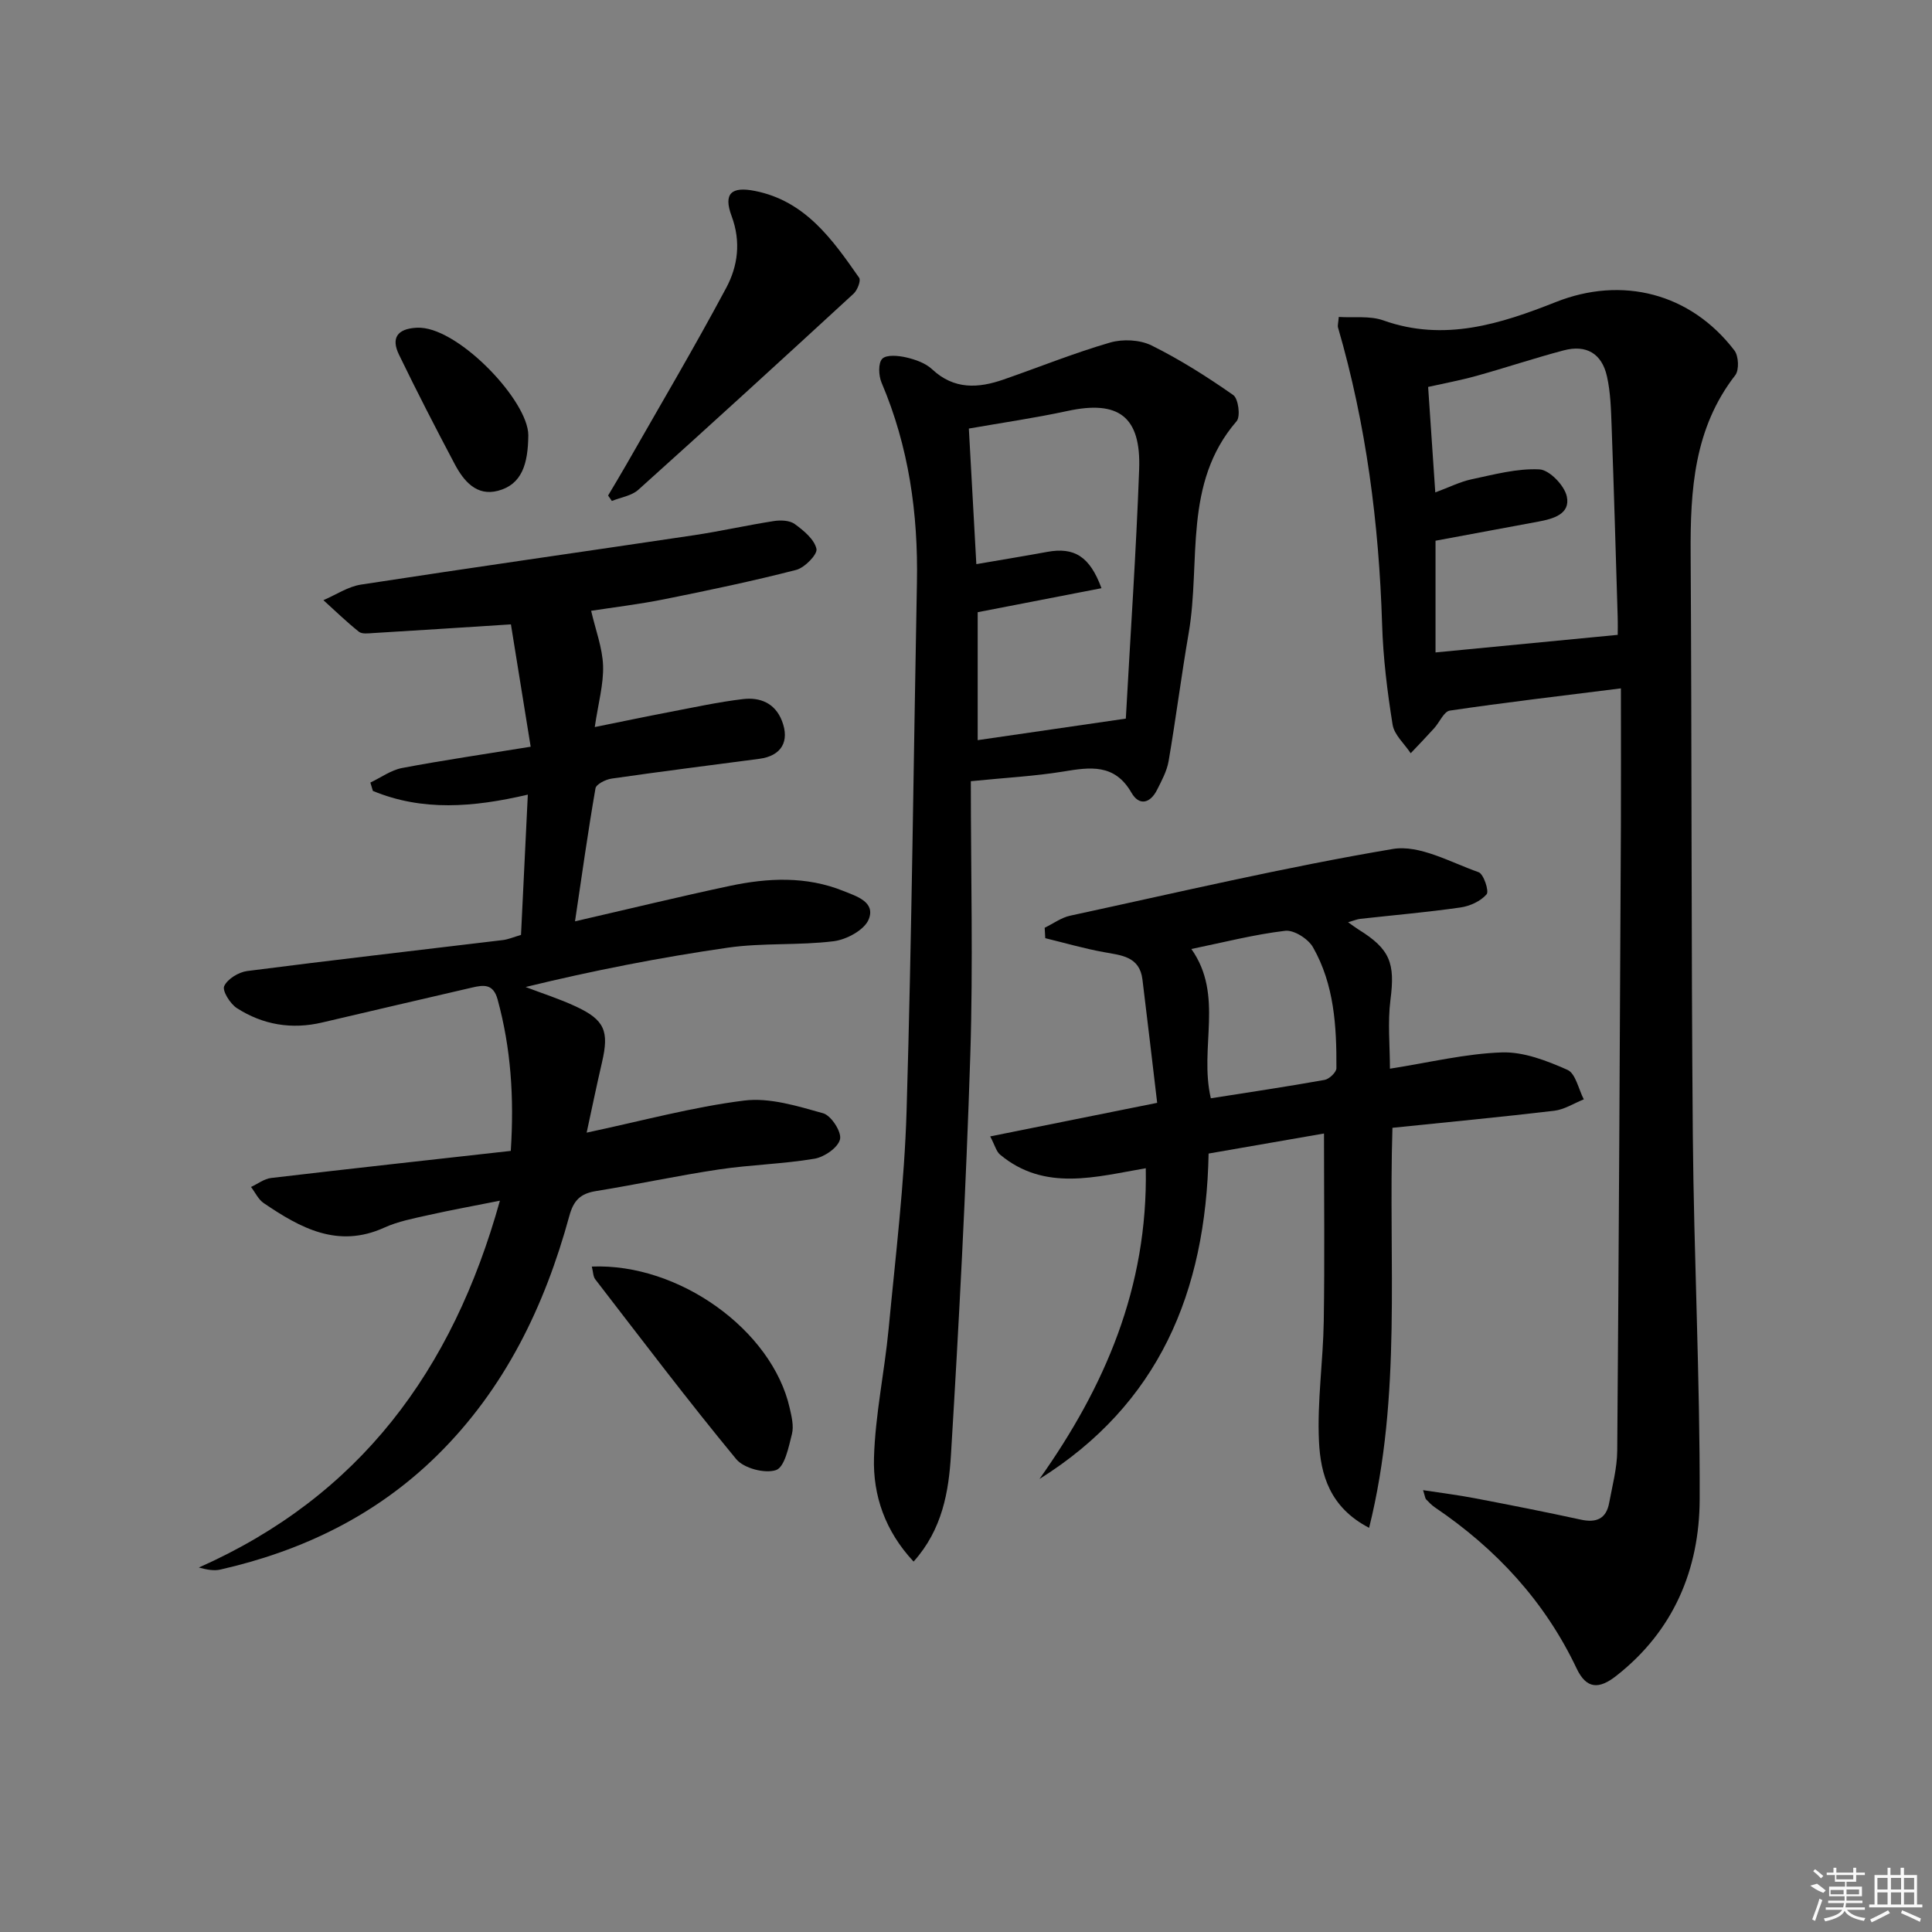 <svg enable-background="new 0 0 400 400" viewBox="0 0 400 400" xmlns="http://www.w3.org/2000/svg"><rect x="0" y="0" width="400" height="400" fill="#808080" stroke="none"/><path d="m335.59 142.52c-12.74 1.6-24.1 2.93-35.41 4.6-1.23.18-2.13 2.41-3.24 3.64-1.59 1.76-3.24 3.47-4.87 5.19-1.3-1.97-3.41-3.8-3.75-5.93-1.1-6.87-1.96-13.82-2.17-20.77-.65-20.85-3.29-41.36-9.12-61.42-.13-.44.05-.98.15-2.21 3.1.2 6.42-.28 9.21.71 12.61 4.49 24.27.74 35.74-3.8 13.65-5.41 27.84-1.91 36.97 10.04.87 1.14 1 4.04.17 5.11-8.55 11.01-9.32 23.77-9.24 36.94.25 40.15.11 80.29.45 120.44.22 25.12 1.5 50.23 1.42 75.34-.05 14.49-5.37 27.26-17.3 36.59-3.54 2.77-6.14 2.75-8.18-1.56-6.59-13.9-16.66-24.76-29.32-33.33-.68-.46-1.27-1.07-1.84-1.67-.2-.21-.21-.59-.63-1.91 3.86.59 7.3 1.02 10.69 1.67 7.33 1.4 14.66 2.84 21.95 4.43 3.21.7 5.27-.13 5.89-3.46.66-3.58 1.64-7.19 1.67-10.79.34-43.13.55-86.25.76-129.38.04-9.1 0-18.22 0-28.47zm-.66-11.08c0-.57.04-2.19-.01-3.81-.4-13.12-.77-26.24-1.25-39.35-.13-3.47-.21-7.01-.97-10.37-1.06-4.74-4.29-6.6-8.95-5.37-6.06 1.6-12.02 3.6-18.06 5.28-3.3.92-6.68 1.54-10.01 2.29.51 7.54.99 14.55 1.48 21.84 2.87-1.06 5.13-2.21 7.52-2.72 4.64-.98 9.4-2.28 14.04-2.05 2.07.1 5.18 3.33 5.67 5.6.79 3.64-2.79 4.64-5.87 5.21-7.1 1.31-14.2 2.64-21.31 3.96v23.13c12.48-1.2 24.75-2.39 37.72-3.64z"/><path d="m123.14 150.53c5.59-1.13 10.54-2.17 15.51-3.12 5.04-.96 10.08-2.07 15.17-2.67 3.51-.42 6.63.8 8.07 4.5 1.66 4.26-.12 7.26-4.65 7.86-10.21 1.35-20.42 2.63-30.61 4.1-1.23.18-3.19 1.15-3.34 2.01-1.58 9.09-2.85 18.23-4.24 27.54 11.09-2.55 21.52-5.09 32.03-7.33 7.88-1.67 15.83-2.06 23.52 1.04 2.68 1.08 6.74 2.27 5.25 5.9-.9 2.19-4.58 4.18-7.24 4.51-7.24.9-14.67.3-21.88 1.33-14.03 2.02-27.96 4.75-41.91 8.15 3.47 1.33 7.04 2.46 10.4 4.03 5.98 2.78 6.92 5.1 5.42 11.55-1.11 4.78-2.1 9.58-3.18 14.57 11.5-2.44 21.96-5.31 32.6-6.64 5.29-.66 11.04 1.14 16.36 2.63 1.66.46 3.86 3.86 3.5 5.38-.4 1.72-3.25 3.69-5.29 4.03-6.53 1.1-13.22 1.24-19.78 2.22-8.52 1.27-16.96 3.11-25.47 4.48-3.21.52-4.63 1.92-5.51 5.16-5.11 18.7-13.35 35.77-27.38 49.58-12.58 12.37-27.81 19.74-44.86 23.62-1.32.3-2.76.04-4.46-.42 33.2-14.74 52.5-40.65 62.33-75.95-5.56 1.11-10.22 1.95-14.84 2.99-3.07.69-6.25 1.29-9.08 2.58-9.64 4.38-17.39.08-24.98-5.07-1.12-.76-1.76-2.21-2.63-3.34 1.38-.64 2.72-1.69 4.16-1.86 16.46-1.94 32.93-3.74 49.62-5.61.72-11.13.02-21.29-2.72-31.33-.9-3.31-2.88-3.05-5.32-2.48-10.33 2.41-20.66 4.78-30.98 7.22-6.33 1.5-12.3.49-17.69-2.97-1.39-.89-3.07-3.61-2.62-4.56.69-1.49 2.99-2.89 4.76-3.12 17.63-2.27 35.29-4.28 52.94-6.41 1.13-.14 2.22-.62 3.75-1.07.46-9.54.93-19.11 1.41-29.04-11.33 2.65-21.85 3.47-32.08-.77-.17-.58-.34-1.15-.52-1.73 2.18-1.03 4.26-2.57 6.55-3.01 8.44-1.6 16.94-2.84 26.64-4.41-1.47-9.08-2.87-17.76-4.09-25.33-10.48.67-19.51 1.26-28.55 1.8-.99.06-2.29.24-2.93-.28-2.56-2.04-4.91-4.33-7.34-6.53 2.59-1.11 5.1-2.82 7.8-3.23 22.95-3.53 45.95-6.79 68.92-10.22 5.53-.83 11-2.07 16.53-2.93 1.41-.22 3.29-.15 4.34.62 1.85 1.35 4.05 3.16 4.49 5.14.25 1.13-2.43 3.89-4.19 4.35-8.98 2.31-18.08 4.22-27.18 6.05-5.31 1.07-10.71 1.71-15.28 2.42.92 3.99 2.34 7.66 2.47 11.37.12 3.86-1 7.76-1.72 12.7z"/><path d="m201 161.74c0 19.16.49 37.95-.11 56.72-.88 27.58-2.33 55.15-4 82.69-.46 7.66-1.78 15.51-7.74 22.16-5.9-6.31-8.43-13.7-8.2-21.5.26-8.92 2.18-17.77 3.03-26.69 1.43-15.05 3.27-30.1 3.72-45.18 1.08-36.43 1.44-72.89 2.14-109.33.27-14.28-1.68-28.13-7.32-41.38-.62-1.46-.73-4.06.14-4.95s3.34-.66 4.97-.28c1.89.44 3.99 1.17 5.36 2.46 4.55 4.25 9.56 3.94 14.83 2.1 7.34-2.55 14.57-5.48 22.02-7.64 2.62-.76 6.16-.59 8.57.6 5.9 2.92 11.52 6.49 16.92 10.27 1.06.74 1.54 4.44.7 5.41-11.16 12.9-7.38 29.08-9.92 43.83-1.52 8.82-2.65 17.71-4.16 26.54-.36 2.08-1.44 4.07-2.41 5.99-1.4 2.76-3.67 3.36-5.28.57-3.49-6.08-8.57-5.31-14.19-4.38-5.85.95-11.81 1.26-19.07 1.99zm1.42-34.99v26.49c10.36-1.51 20.29-2.95 30.67-4.46.96-17.51 2.14-34.56 2.76-51.63.4-10.95-4.3-14.35-14.85-12.06-6.71 1.45-13.52 2.43-20.41 3.64.53 9.68 1.03 18.73 1.55 28.07 5.28-.91 10-1.68 14.69-2.54 5.55-1.02 8.8.91 11.22 7.52-8.65 1.67-17.16 3.33-25.63 4.97z"/><path d="m250.23 238.83c-.57 28.78-10.34 51.91-35.02 67.38 13.51-19.07 22.47-39.65 22.01-64.34-10.26 1.75-20.91 4.91-30.17-2.82-.77-.64-1.04-1.87-2.04-3.77 11.62-2.34 22.56-4.54 34.57-6.95-1.01-8.51-2-17.03-3.05-25.54-.59-4.79-4.38-5-8.04-5.67-4.07-.74-8.05-1.9-12.08-2.88-.04-.72-.08-1.44-.12-2.16 1.76-.85 3.43-2.1 5.29-2.5 22.23-4.8 44.39-10.03 66.79-13.81 5.52-.93 11.93 2.76 17.76 4.81 1.04.37 2.21 3.93 1.66 4.57-1.23 1.43-3.45 2.45-5.4 2.73-6.9.99-13.85 1.59-20.78 2.36-.63.07-1.24.34-2.5.7 1.02.72 1.57 1.14 2.16 1.51 6.57 4.07 7.59 6.96 6.61 14.55-.6 4.66-.11 9.46-.11 14.26 8.2-1.28 15.66-3.12 23.18-3.37 4.51-.15 9.31 1.72 13.57 3.61 1.7.75 2.29 4 3.39 6.11-2.04.81-4.02 2.11-6.12 2.36-11.03 1.31-22.09 2.35-33.5 3.53-.88 27.97 2.01 55.33-4.83 82.82-8.16-4.23-10.06-11.06-10.38-17.92-.39-8.26.86-16.57.99-24.87.2-12.78.05-25.57.05-38.85-7.6 1.32-15.67 2.72-23.89 4.15zm.46-11.44c7.93-1.25 15.76-2.41 23.56-3.81.96-.17 2.43-1.58 2.44-2.41.05-8.66-.45-17.33-4.85-25.05-.99-1.74-3.94-3.62-5.75-3.41-6.48.77-12.86 2.42-19.43 3.77 6.8 9.63 1.57 20.36 4.03 30.91z"/><path d="m125.9 102.59c1.23-2.08 2.49-4.15 3.69-6.25 6.97-12.22 14.14-24.34 20.77-36.75 2.4-4.49 3.09-9.54 1.11-14.86-1.74-4.67-.05-6.17 4.83-5.2 10.43 2.07 16.04 10.04 21.58 17.98.4.58-.36 2.57-1.15 3.29-14.79 13.61-29.63 27.18-44.58 40.61-1.39 1.25-3.63 1.56-5.47 2.31-.25-.38-.51-.76-.78-1.13z"/><path d="m122.53 262.23c18.08-.75 37.35 13.22 40.97 29.3.4 1.76.88 3.72.46 5.38-.68 2.71-1.51 6.84-3.28 7.45-2.3.79-6.69-.36-8.26-2.27-10.03-12.15-19.54-24.73-29.17-37.21-.46-.59-.44-1.54-.72-2.65z"/><path d="m109.38 90.09c-.05 5.99-1.33 10.21-6.27 11.52-4.46 1.18-7.11-2.03-8.97-5.53-3.96-7.48-7.84-15.02-11.53-22.64-1.68-3.47-.34-5.33 3.51-5.58.33-.02.67-.01 1 0 8.32.49 22.24 15.22 22.26 22.23z"/><g fill="#fafafa"><path d="m374.8 390.4 1.4-.4c.7.5 1.3 1 1.8 1.4l-.5.5c-1.5-.6-2.1-1.1-2.7-1.5zm1 7.3-.6-.3c.5-1.4 1.1-2.8 1.5-4.3.2.1.4.2.6.3-.5 1.3-1 2.8-1.5 4.3zm-.4-10.3.4-.4c.4.3 1 .8 1.7 1.4l-.5.5c-.4-.5-1-1-1.6-1.5zm2.5.3h1.7v-1h.6v1h3.5v-1h.6v1h1.8v.5h-1.8v1.4h-2v1h3.2v2h-3.2v.9h3.3v.5h-3.4c0 .3-.1.6-.1.9h4v.5h-3.7c.7.9 1.9 1.5 3.8 1.7-.1.2-.2.4-.3.6-2.1-.4-3.5-1.1-4-2.1-.4 1-1.8 1.7-4 2.2-.1-.2-.2-.4-.3-.6 2.1-.4 3.4-1 3.8-1.8h-3.4v-.5h3.6c.1-.3.1-.6.2-.9h-3.3v-.5h3.4c0-.3 0-.6 0-.9h-3.2v-2h3.3v-1h-2.1v-1.4h-1.7v-.5zm1.1 3.5v1h2.7c0-.3 0-.4 0-.4 0-.1 0-.2 0-.2 0-.1 0-.2 0-.3h-2.7zm1.2-3v.9h3.5v-.9zm4.7 3h-2.6v.6.4h2.6z"/><path d="m393.6 386.7h.6v1.5h2.7v6.1h1.1v.6h-11v-.6h1.1v-6.1h2.7v-1.5h.6v1.5h2.1v-1.5zm-2.7 8.8.4.6c-1.2.6-2.5 1.3-3.8 1.9-.1-.2-.2-.4-.3-.6 1.2-.6 2.5-1.2 3.7-1.9zm-2.2-6.7v2.4h2.1v-2.4zm0 3v2.5h2.1v-2.5zm2.8-3v2.4h2.1v-2.4zm0 3v2.5h2.1v-2.5zm6 6.1c-1.4-.7-2.7-1.3-3.9-1.8l.2-.6c1.5.6 2.7 1.2 3.9 1.7zm-1.2-9.1h-2.1v2.4h2.1zm-2.1 3v2.5h2.1v-2.5z"/></g></svg>
